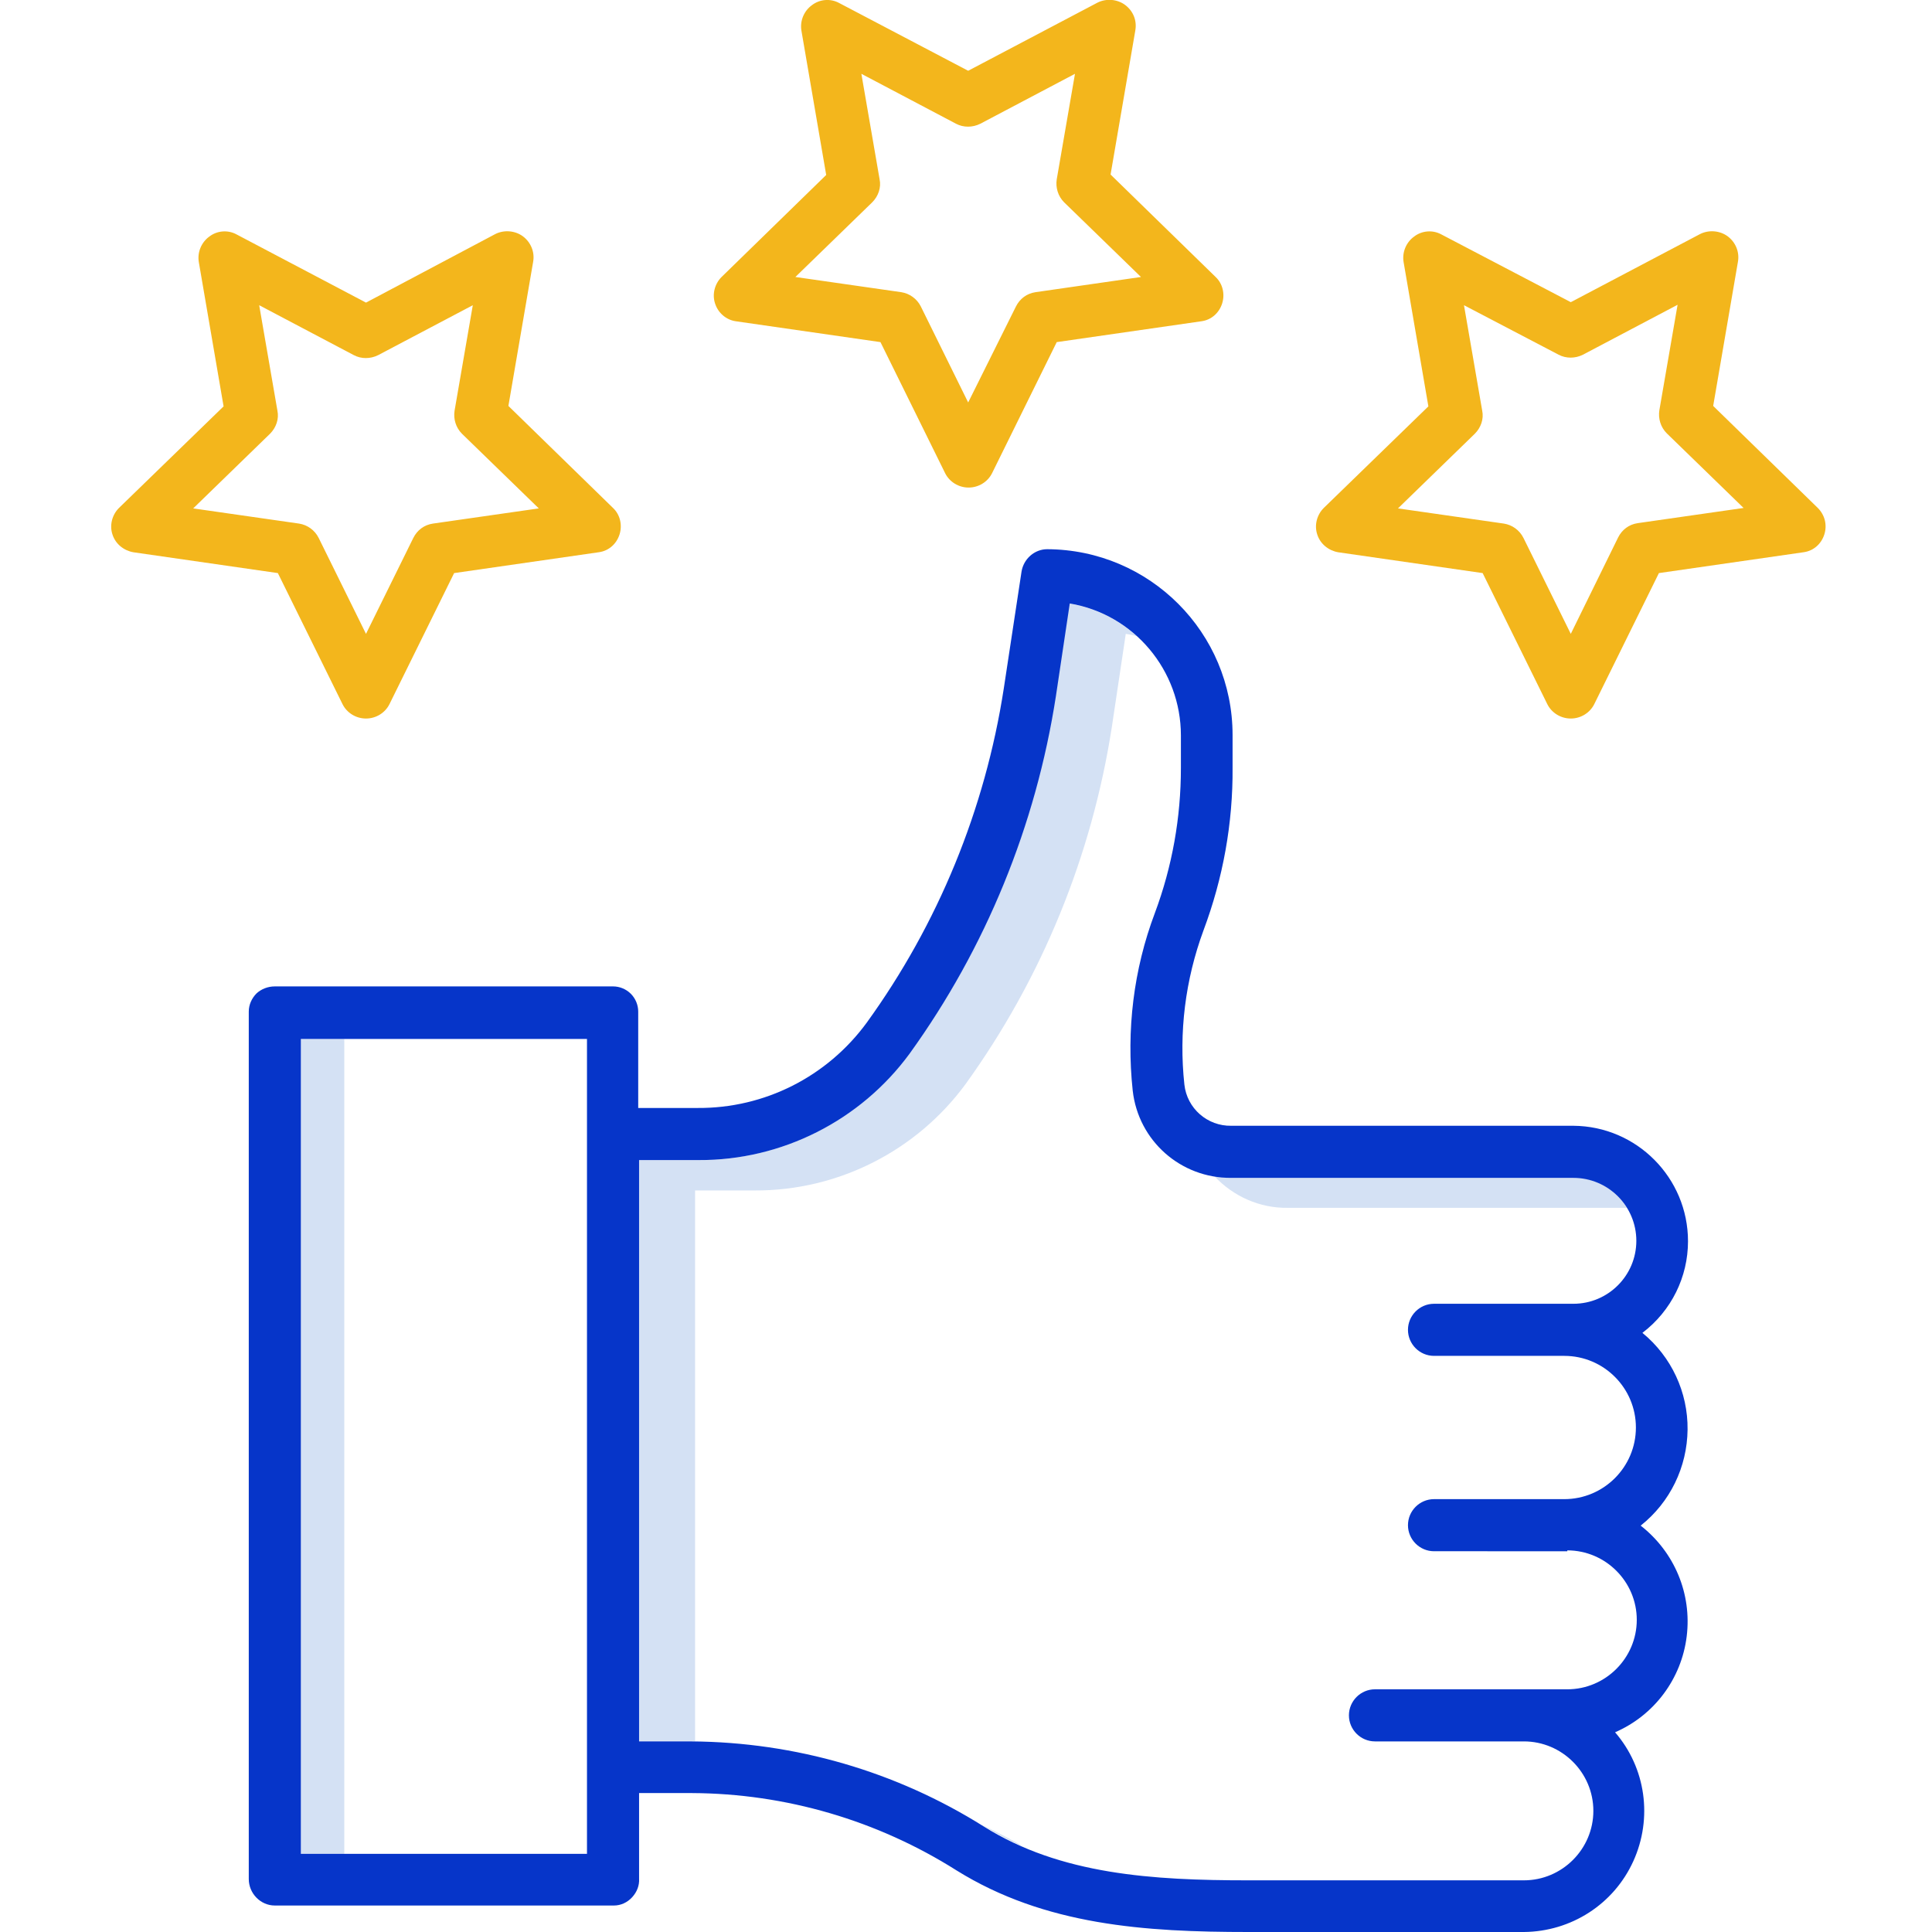 <?xml version="1.0" encoding="utf-8"?>
<!-- Generator: Adobe Illustrator 22.0.1, SVG Export Plug-In . SVG Version: 6.00 Build 0)  -->
<svg version="1.1" id="Layer_1" xmlns="http://www.w3.org/2000/svg" xmlns:xlink="http://www.w3.org/1999/xlink" x="0px" y="0px"
	 width="445px" height="445px" viewBox="0 0 445 445" style="enable-background:new 0 0 445 445;" xml:space="preserve">
<style type="text/css">
	.st0{fill:#D4E1F4;}
	.st1{fill:#0635C9;}
	.st2{fill:#F3B61C;}
</style>
<g>
	<path class="st0" d="M69.3,239.3h10V427h-10V239.3z"/>
	<path class="st0" d="M225.9,420.2c0.2,0.1,0.5,0.3,0.7,0.4c3,1.8,6.1,3.5,9.3,4.8C232.7,423.6,229.3,421.8,225.9,420.2z"/>
	<path class="st0" d="M160.1,274.2h13.7c19.2,0.1,37.3-9.1,48.6-24.5c17.6-24.4,29.1-52.6,33.7-82.3l3.2-21.4
		c0.8,0.1,1.7,0.3,2.5,0.5c-4.3-3.9-9.7-6.5-15.5-7.5l-3.2,21.4c-4.6,29.7-16.1,57.9-33.7,82.3c-11.3,15.5-29.4,24.6-48.6,24.5
		h-13.7v133.8h12.2c0.3,0,0.5,0,0.8,0V274.2z"/>
	<path class="st0" d="M279.7,270.9c4.4,4.7,10.5,7.4,16.9,7.3h78.1c-2.6-4.3-7.3-7-12.3-7h-78.8C282.3,271.2,281,271.1,279.7,270.9z
		"/>
</g>
<path class="st1" d="M388.8,285.9c0-14.6-11.8-26.5-26.4-26.6h-78.8c-5.5,0.1-10.2-4-10.8-9.5c-1.3-12,0.2-24.1,4.4-35.5
	c4.5-12,6.8-24.7,6.7-37.5v-7.5c0-23.6-19.1-42.7-42.7-42.8c-2.9,0-5.4,2.2-5.9,5.1l-4.1,27c-4.3,27.8-15.1,54.2-31.6,77
	c-9.1,12.4-23.5,19.7-38.9,19.6h-13.7v-22.2c0-1.5-0.6-3-1.7-4.1c-1.1-1.1-2.6-1.7-4.1-1.7H63.3c-1.6,0-3.1,0.6-4.2,1.6
	c-1.1,1.1-1.8,2.6-1.8,4.2v199.8c0,3.3,2.7,6.1,6,6.1h78.1c1.6,0,3.1-0.7,4.2-1.9c1.1-1.2,1.7-2.7,1.6-4.3V413h12.2
	c21.6,0.1,42.7,6.3,60.9,17.8c20.4,12.7,43.5,14.2,67.2,14.2h63.5c10.9-0.1,20.7-6.4,25.2-16.3c4.5-9.9,2.9-21.5-4.2-29.7
	c9-3.9,15.3-12.3,16.5-22.1c1.2-9.8-2.8-19.4-10.6-25.5c6.8-5.4,10.7-13.5,10.8-22.1c0.1-8.6-3.7-16.8-10.4-22.3
	C385,301.9,388.8,294.1,388.8,285.9z M135.2,427H69.3V239.3h65.9V427z M361,357.1c8.8,0,16,7.2,16,16c0,8.8-7.2,16-16,16h-44.3
	c-3.3,0-6,2.7-6,6c0,3.3,2.7,6,6,6h34.3c8.8,0,16,7.2,16,16c0,8.8-7.2,16-16,16h-63.5c-22,0-43.2-1.3-60.9-12.4
	c-20.2-12.7-43.4-19.4-67.2-19.6h-12.2V267.2h13.7c19.2,0.1,37.3-9.1,48.6-24.5c17.6-24.4,29.1-52.6,33.7-82.3l3.2-21.4
	c14.8,2.5,25.6,15.4,25.6,30.4v7.5c0,11.4-2,22.7-6,33.4c-4.9,13-6.6,27-5.1,40.9c1.3,11.6,11.1,20.2,22.7,20.1h78.8
	c8,0,14.5,6.5,14.5,14.5s-6.5,14.5-14.5,14.5h-32.1c-3.3,0-6,2.7-6,6c0,3.3,2.7,6,6,6h30c9.1,0,16.5,7.4,16.5,16.5
	c0,9.1-7.4,16.5-16.5,16.5h-30c-3.3,0-6,2.7-6,6c0,3.3,2.7,6,6,6H361L361,357.1z"/>
<path class="st2" d="M255.8,40.2L261.5,7c0.4-2.3-0.5-4.5-2.4-5.9c-1.8-1.3-4.3-1.5-6.3-0.5L223,16.3L193.3,0.7
	c-2-1.1-4.5-0.9-6.3,0.5c-1.8,1.3-2.8,3.6-2.4,5.9l5.7,33.2l-24.1,23.5c-1.6,1.6-2.2,4-1.5,6.1c0.7,2.2,2.6,3.8,4.8,4.1l33.3,4.8
	l14.9,30.2c1,2,3.1,3.3,5.4,3.3s4.4-1.3,5.4-3.3l14.9-30.2l33.3-4.8c2.3-0.3,4.1-1.9,4.8-4.1c0.7-2.2,0.1-4.6-1.5-6.1L255.8,40.2z
	 M238.5,67.3c-2,0.3-3.6,1.5-4.5,3.3L223,92.7l-10.9-22.1c-0.9-1.8-2.6-3-4.5-3.3l-24.4-3.5l17.7-17.2c1.4-1.4,2.1-3.4,1.7-5.3
	l-4.2-24.3l21.8,11.5c1.7,0.9,3.8,0.9,5.6,0l21.8-11.5l-4.2,24.3c-0.3,1.9,0.3,3.9,1.7,5.3l17.7,17.2L238.5,67.3z"/>
<path class="st2" d="M117.1,93.5l5.7-33.2c0.4-2.2-0.5-4.5-2.4-5.9c-1.8-1.3-4.3-1.5-6.3-0.5L84.3,69.7L54.5,54
	c-2-1.1-4.5-0.9-6.3,0.5c-1.8,1.3-2.8,3.6-2.4,5.9l5.7,33.2L27.4,117c-1.6,1.6-2.2,4-1.5,6.1c0.7,2.2,2.6,3.7,4.8,4.1L64,132
	l14.9,30.2c1,2,3.1,3.3,5.4,3.3s4.4-1.3,5.4-3.3l14.9-30.2l33.3-4.8c2.3-0.3,4.1-1.9,4.8-4.1c0.7-2.2,0.1-4.6-1.5-6.1L117.1,93.5z
	 M99.7,120.6c-2,0.3-3.6,1.5-4.5,3.3L84.3,146l-10.9-22.1c-0.9-1.8-2.6-3-4.5-3.3l-24.4-3.5l17.7-17.2c1.4-1.4,2.1-3.4,1.7-5.3
	l-4.2-24.3l21.8,11.5c1.7,0.9,3.8,0.9,5.6,0l21.8-11.5l-4.2,24.3c-0.3,1.9,0.3,3.9,1.7,5.3l17.7,17.2L99.7,120.6z"/>
<path class="st2" d="M361.8,165.5c2.3,0,4.4-1.3,5.4-3.3l14.9-30.2l33.3-4.8c2.3-0.3,4.1-1.9,4.8-4.1c0.7-2.2,0.1-4.5-1.5-6.1
	l-24.1-23.5l5.7-33.2c0.4-2.2-0.5-4.5-2.4-5.9c-1.8-1.3-4.3-1.5-6.3-0.5l-29.8,15.7L332,54c-2-1.1-4.5-0.9-6.3,0.5
	c-1.8,1.3-2.8,3.6-2.4,5.9l5.7,33.2L304.9,117c-1.6,1.6-2.2,4-1.5,6.1c0.7,2.2,2.6,3.7,4.8,4.1l33.3,4.8l14.9,30.2
	C357.4,164.2,359.5,165.5,361.8,165.5z M346.4,120.6l-24.4-3.5l17.7-17.2c1.4-1.4,2.1-3.4,1.7-5.3l-4.2-24.3L359,81.7
	c1.7,0.9,3.8,0.9,5.6,0l21.8-11.5l-4.2,24.3c-0.3,1.9,0.3,3.9,1.7,5.3l17.7,17.2l-24.4,3.5c-2,0.3-3.6,1.5-4.5,3.3L361.8,146
	l-10.9-22.1C350,122.1,348.3,120.9,346.4,120.6z"/>
</svg>

